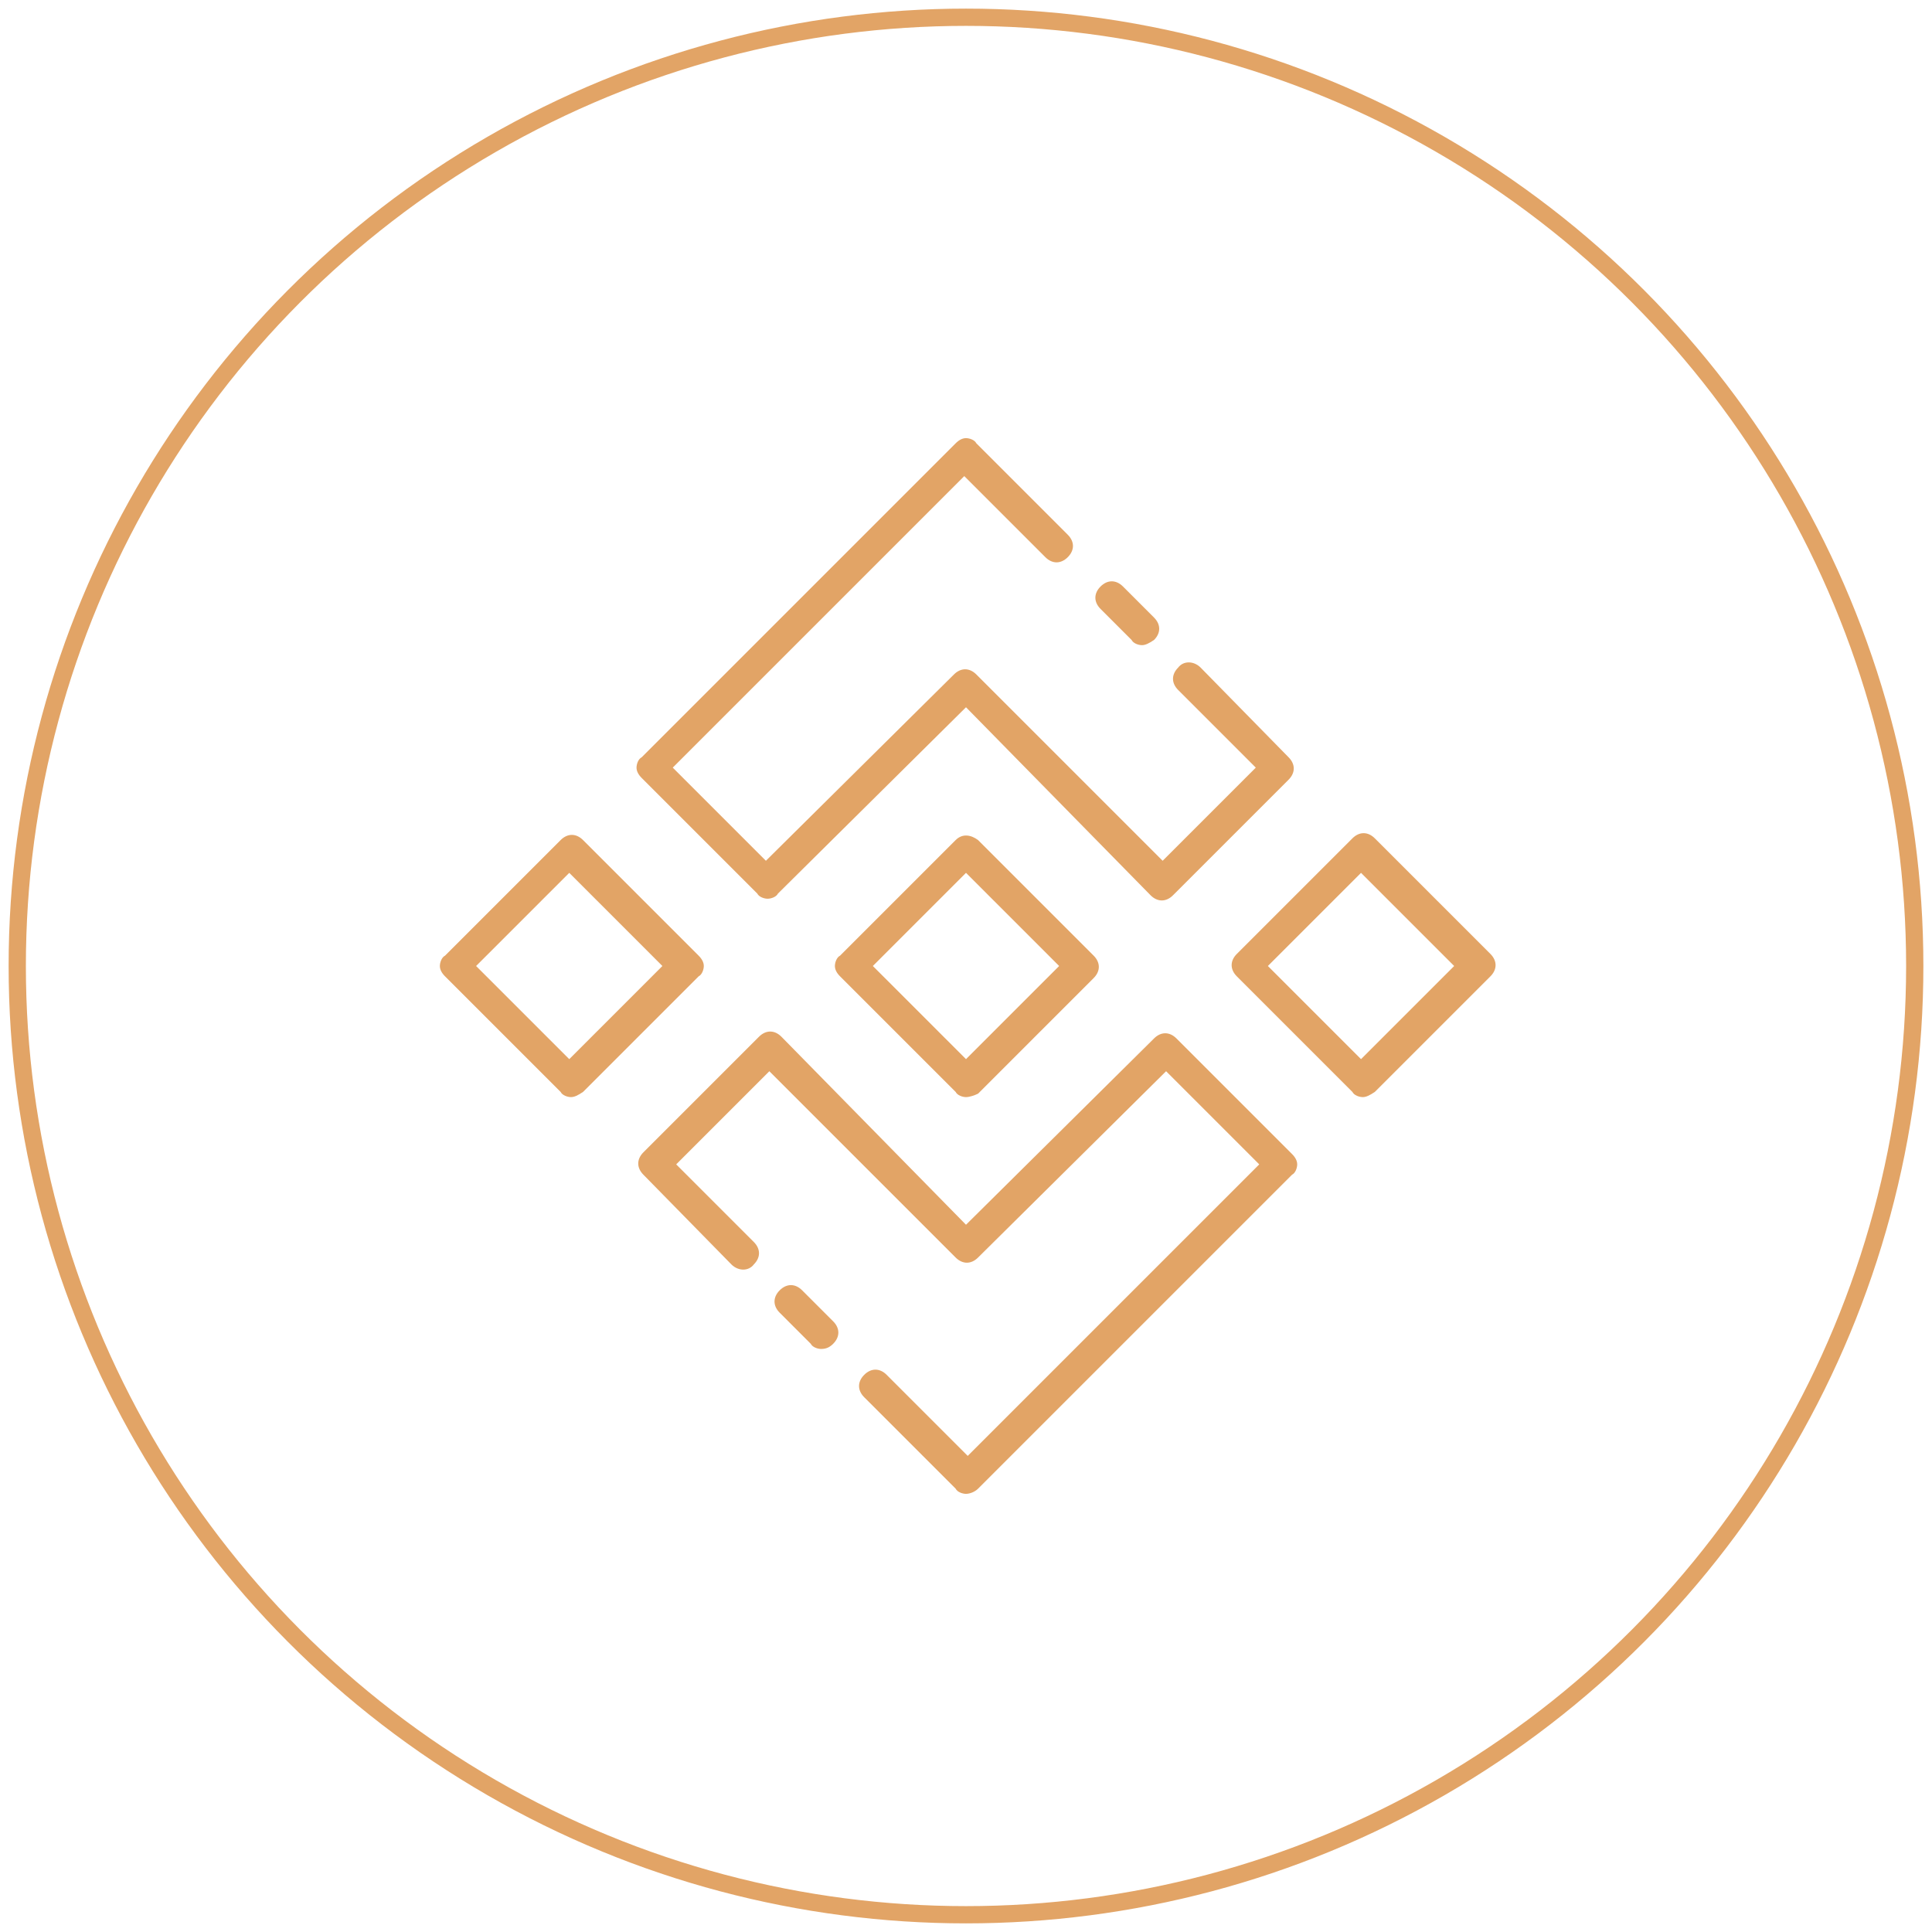 <?xml version="1.0" encoding="utf-8"?>
<!-- Generator: Adobe Illustrator 23.0.0, SVG Export Plug-In . SVG Version: 6.00 Build 0)  -->
<svg version="1.1" id="圖層_1" xmlns="http://www.w3.org/2000/svg" xmlns:xlink="http://www.w3.org/1999/xlink" x="0px" y="0px"
	 viewBox="0 0 112 112" style="enable-background:new 0 0 112 112;" xml:space="preserve">
<style type="text/css">
	.st0{fill:none;stroke:#E2A466;}
	.st1{fill:#E2A466;}
</style>
<title>icon-ksp-ui</title>
<desc>Created with Sketch.</desc>
<g id="Page-1">
	<g id="icon-ksp-ui" transform="translate(524, 992)">
		<circle id="Oval-2-Copy-2" class="st0" cx="-468" cy="-936" r="55"/>
		<path class="st1" d="M-468-905.4L-468-905.4c-0.2,0-0.5-0.1-0.6-0.3l-5.3-5.3c-0.4-0.4-0.4-0.9,0-1.3c0.4-0.4,0.9-0.4,1.3,0
			l4.7,4.7l16.9-16.9l-5.4-5.4l-10.9,10.8c-0.4,0.4-0.9,0.4-1.3,0l-10.8-10.8l-5.4,5.4l4.5,4.5c0.4,0.4,0.4,0.9,0,1.3
			c-0.3,0.4-0.9,0.4-1.3,0l-5.1-5.2c-0.4-0.4-0.4-0.9,0-1.3l6.7-6.7c0.4-0.4,0.9-0.4,1.3,0L-468-921l10.9-10.8
			c0.4-0.4,0.9-0.4,1.3,0l6.7,6.7c0.2,0.2,0.3,0.4,0.3,0.6s-0.1,0.5-0.3,0.6l-18.2,18.2C-467.5-905.5-467.8-905.4-468-905.4z
			 M-476.4-913.8c-0.2,0-0.5-0.1-0.6-0.3l-1.8-1.8c-0.4-0.4-0.4-0.9,0-1.3c0.4-0.4,0.9-0.4,1.3,0l1.8,1.8c0.4,0.4,0.4,0.9,0,1.3
			C-475.9-913.9-476.1-913.8-476.4-913.8z M-468-928.4c-0.2,0-0.5-0.1-0.6-0.3l-6.7-6.7c-0.2-0.2-0.3-0.4-0.3-0.6s0.1-0.5,0.3-0.6
			l6.7-6.7c0.4-0.4,0.9-0.3,1.3,0l6.7,6.7c0.4,0.4,0.4,0.9,0,1.3l-6.7,6.7C-467.5-928.5-467.8-928.4-468-928.4z M-473.4-936l5.4,5.4
			l5.4-5.4l-5.4-5.4L-473.4-936z M-490.9-928.4c-0.2,0-0.5-0.1-0.6-0.3l-6.7-6.7c-0.2-0.2-0.3-0.4-0.3-0.6c0-0.2,0.1-0.5,0.3-0.6
			l6.7-6.7c0.4-0.4,0.9-0.4,1.3,0l6.7,6.7c0.2,0.2,0.3,0.4,0.3,0.6c0,0.2-0.1,0.5-0.3,0.6l-6.7,6.7
			C-490.5-928.5-490.7-928.4-490.9-928.4z M-496.4-936l5.4,5.4l5.4-5.4l-5.4-5.4L-496.4-936z M-445-928.4c-0.2,0-0.5-0.1-0.6-0.3
			l-6.7-6.7c-0.4-0.4-0.4-0.9,0-1.3l6.7-6.7c0.4-0.4,0.9-0.4,1.3,0l6.7,6.7c0.4,0.4,0.4,0.9,0,1.3l-6.7,6.7
			C-444.6-928.5-444.8-928.4-445-928.4z M-450.5-936l5.4,5.4l5.4-5.4l-5.4-5.4L-450.5-936z M-479.5-939.9c-0.2,0-0.5-0.1-0.6-0.3
			l-6.7-6.7c-0.2-0.2-0.3-0.4-0.3-0.6s0.1-0.5,0.3-0.6l18.2-18.2c0.2-0.2,0.4-0.3,0.6-0.3l0,0c0.2,0,0.5,0.1,0.6,0.3l5.3,5.3
			c0.4,0.4,0.4,0.9,0,1.3c-0.4,0.4-0.9,0.4-1.3,0l-4.7-4.7l-16.9,16.9l5.4,5.4l10.9-10.8c0.4-0.4,0.9-0.4,1.3,0l10.8,10.8l5.4-5.4
			l-4.5-4.5c-0.4-0.4-0.4-0.9,0-1.3c0.3-0.4,0.9-0.4,1.3,0l5.1,5.2c0.4,0.4,0.4,0.9,0,1.3l-6.7,6.7c-0.4,0.4-0.9,0.4-1.3,0L-468-951
			l-10.9,10.8C-479-940-479.3-939.9-479.5-939.9z M-457.8-954.6c-0.2,0-0.5-0.1-0.6-0.3l-1.8-1.8c-0.4-0.4-0.4-0.9,0-1.3
			c0.4-0.4,0.9-0.4,1.3,0l1.8,1.8c0.4,0.4,0.4,0.9,0,1.3C-457.4-954.7-457.6-954.6-457.8-954.6z"/>
	</g>
</g>
</svg>
